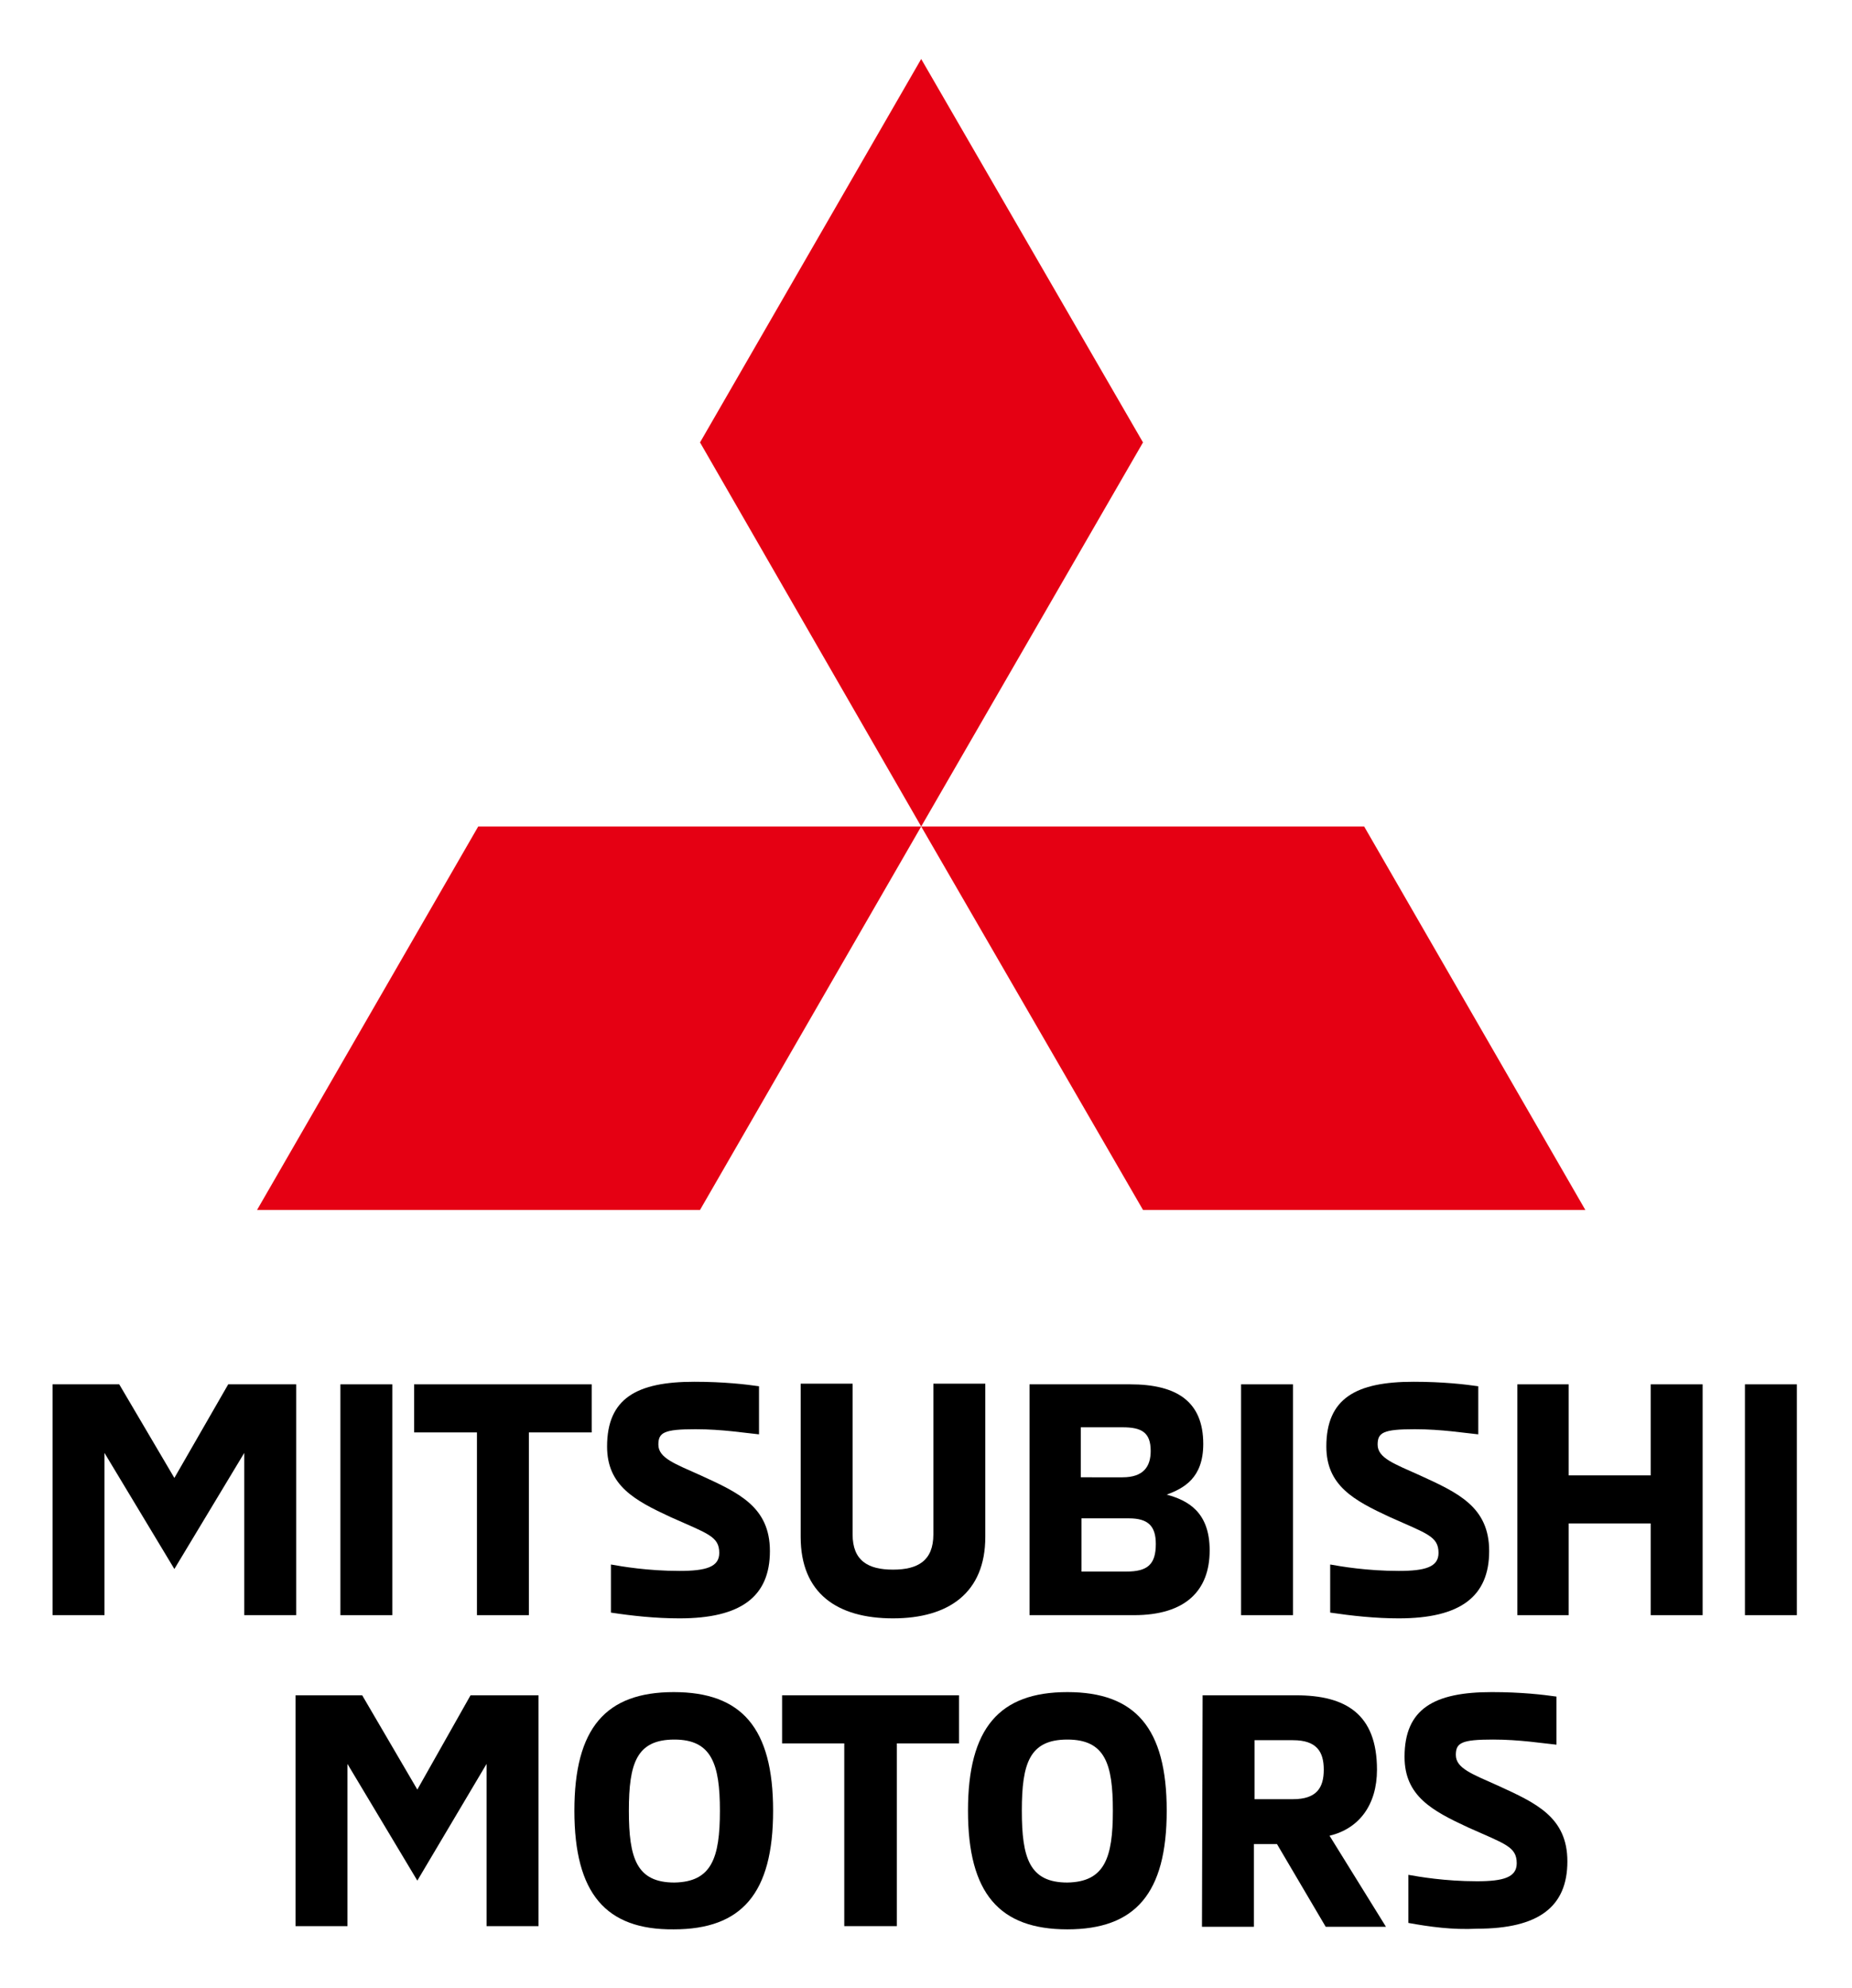 <?xml version="1.0" encoding="utf-8"?>
<!-- Generator: Adobe Illustrator 26.0.3, SVG Export Plug-In . SVG Version: 6.00 Build 0)  -->
<svg version="1.1" id="レイヤー_1" xmlns="http://www.w3.org/2000/svg" xmlns:xlink="http://www.w3.org/1999/xlink" x="0px"
	 y="0px" viewBox="0 0 288.9 310.1" style="enable-background:new 0 0 288.9 310.1;" xml:space="preserve">
<style type="text/css">
	.st0{fill:#E50013;}
</style>
<g>
	<polygon points="46.2,215.9 46.2,251.9 38.1,251.9 38.1,226.6 27.2,244.7 16.3,226.6 16.3,251.9 8.2,251.9 8.2,215.9 18.6,215.9 
		27.2,230.5 35.6,215.9 	"/>
	<rect x="53.1" y="215.9" width="8.1" height="36"/>
	<polygon points="74.4,223.4 64.6,223.4 64.6,215.9 92.3,215.9 92.3,223.4 82.5,223.4 82.5,251.9 74.4,251.9 	"/>
	<path d="M95.3,251.5V244c1.7,0.3,5.7,1,10.7,1c4.1,0,6.2-0.6,6.2-2.8c0-2.6-1.8-3-7.6-5.6c-5.6-2.6-9.9-4.9-9.9-11
		c0-7.5,4.6-10.1,13.6-10.1c4.6,0,8,0.4,10.1,0.7v7.5c-2.1-0.2-5.7-0.8-9.9-0.8c-4.9,0-5.8,0.5-5.8,2.4c0,2.1,2.6,3,6.6,4.8
		c5.9,2.7,10.8,4.9,10.8,11.8c0,7.1-4.5,10.5-14.1,10.5C102.2,252.4,98.6,252,95.3,251.5"/>
	<path d="M124.9,239.7v-23.9h8.1v23.5c0,4.1,2.4,5.5,6.3,5.5c3.9,0,6.3-1.4,6.3-5.5v-23.5h8.1v23.9c0,8.7-5.7,12.7-14.4,12.7
		C130.6,252.4,124.9,248.5,124.9,239.7"/>
	<path d="M160.6,215.9h15.7c7.3,0,11.4,2.7,11.4,9.3c0,5.3-3,6.9-5.7,7.9c3.3,0.9,6.7,2.7,6.7,8.7c0,6.3-3.8,10.1-11.8,10.1h-16.3
		V215.9z M175.1,230.4c3.3,0,4.4-1.7,4.4-4.1c0-2.9-1.4-3.7-4.4-3.7h-6.5v7.8L175.1,230.4L175.1,230.4z M175.7,245.1
		c3.3,0,4.6-1.1,4.6-4.3c0-2.8-1.2-4-4.2-4h-7.4v8.3H175.7z"/>
	<rect x="193.6" y="215.9" width="8.1" height="36"/>
	<path d="M207.5,251.5V244c1.7,0.3,5.7,1,10.7,1c4.1,0,6.2-0.6,6.2-2.8c0-2.6-1.8-3-7.6-5.6c-5.6-2.6-9.9-4.9-9.9-11
		c0-7.5,4.6-10.1,13.6-10.1c4.6,0,8,0.4,10.1,0.7v7.5c-2.1-0.2-5.7-0.8-9.9-0.8c-4.9,0-5.8,0.5-5.8,2.4c0,2.1,2.6,3,6.6,4.8
		c5.9,2.7,10.8,4.9,10.8,11.8c0,7.1-4.5,10.5-14.1,10.5C214.5,252.4,210.9,252,207.5,251.5"/>
	<polygon points="265.6,215.9 265.6,251.9 257.5,251.9 257.5,237.6 244.7,237.6 244.7,251.9 236.7,251.9 236.7,215.9 244.7,215.9 
		244.7,230.1 257.5,230.1 257.5,215.9 	"/>
	<rect x="272.2" y="215.9" width="8.1" height="36"/>
	<polygon points="84,264.4 84,300.4 75.9,300.4 75.9,275.1 65.1,293.3 54.2,275.1 54.2,300.4 46.1,300.4 46.1,264.4 56.5,264.4 
		65.1,279.1 73.4,264.4 	"/>
	<path d="M89.6,282.4c0-12.9,4.9-18.5,15.5-18.5s15.5,5.6,15.5,18.5s-4.9,18.5-15.5,18.5C94.5,301,89.6,295.3,89.6,282.4
		 M112.3,282.4c0-7.3-1.3-11.1-7.1-11.1c-5.9,0-7.1,3.7-7.1,11.1c0,7.4,1.2,11.2,7.1,11.2C111,293.5,112.3,289.8,112.3,282.4"/>
	<polygon points="131.7,271.9 122,271.9 122,264.4 149.6,264.4 149.6,271.9 139.9,271.9 139.9,300.4 131.7,300.4 	"/>
	<path d="M151,282.4c0-12.9,4.9-18.5,15.5-18.5s15.5,5.6,15.5,18.5s-4.9,18.5-15.5,18.5S151,295.3,151,282.4 M173.6,282.4
		c0-7.3-1.2-11.1-7.1-11.1s-7.1,3.7-7.1,11.1c0,7.4,1.2,11.2,7.1,11.2C172.3,293.5,173.6,289.8,173.6,282.4"/>
	<path d="M187.6,264.4h14.6c7.7,0,12.6,2.9,12.6,11.6c0,5.5-2.8,9.2-7.4,10.3l8.8,14.2h-9.4l-7.6-12.9h-3.6v12.9h-8.1L187.6,264.4
		L187.6,264.4z M201.7,280.6c3.7,0,4.8-1.8,4.8-4.6c0-2.8-1.1-4.6-4.8-4.6h-6v9.2H201.7z"/>
	<path d="M219.7,299.9v-7.5c1.7,0.3,5.7,1,10.7,1c4.1,0,6.2-0.6,6.2-2.8c0-2.6-1.8-3-7.6-5.6c-5.6-2.6-9.9-4.9-9.9-11
		c0-7.5,4.6-10.1,13.6-10.1c4.6,0,8,0.4,10.1,0.7v7.5c-2.1-0.2-5.7-0.8-9.9-0.8c-4.9,0-5.8,0.5-5.8,2.4c0,2.1,2.6,3,6.6,4.8
		c5.9,2.7,10.8,4.9,10.8,11.8c0,7.1-4.5,10.5-14.1,10.5C226.6,301,223,300.5,219.7,299.9"/>
</g>
<g>
	<polygon class="st0" points="109.2,69 143.7,128.9 178.3,69 143.7,9.2 	"/>
	<polygon class="st0" points="212.8,128.9 143.7,128.9 178.3,188.7 247.3,188.7 	"/>
	<polygon class="st0" points="74.6,128.9 143.7,128.9 109.2,188.7 40.1,188.7 	"/>
</g>
</svg>
